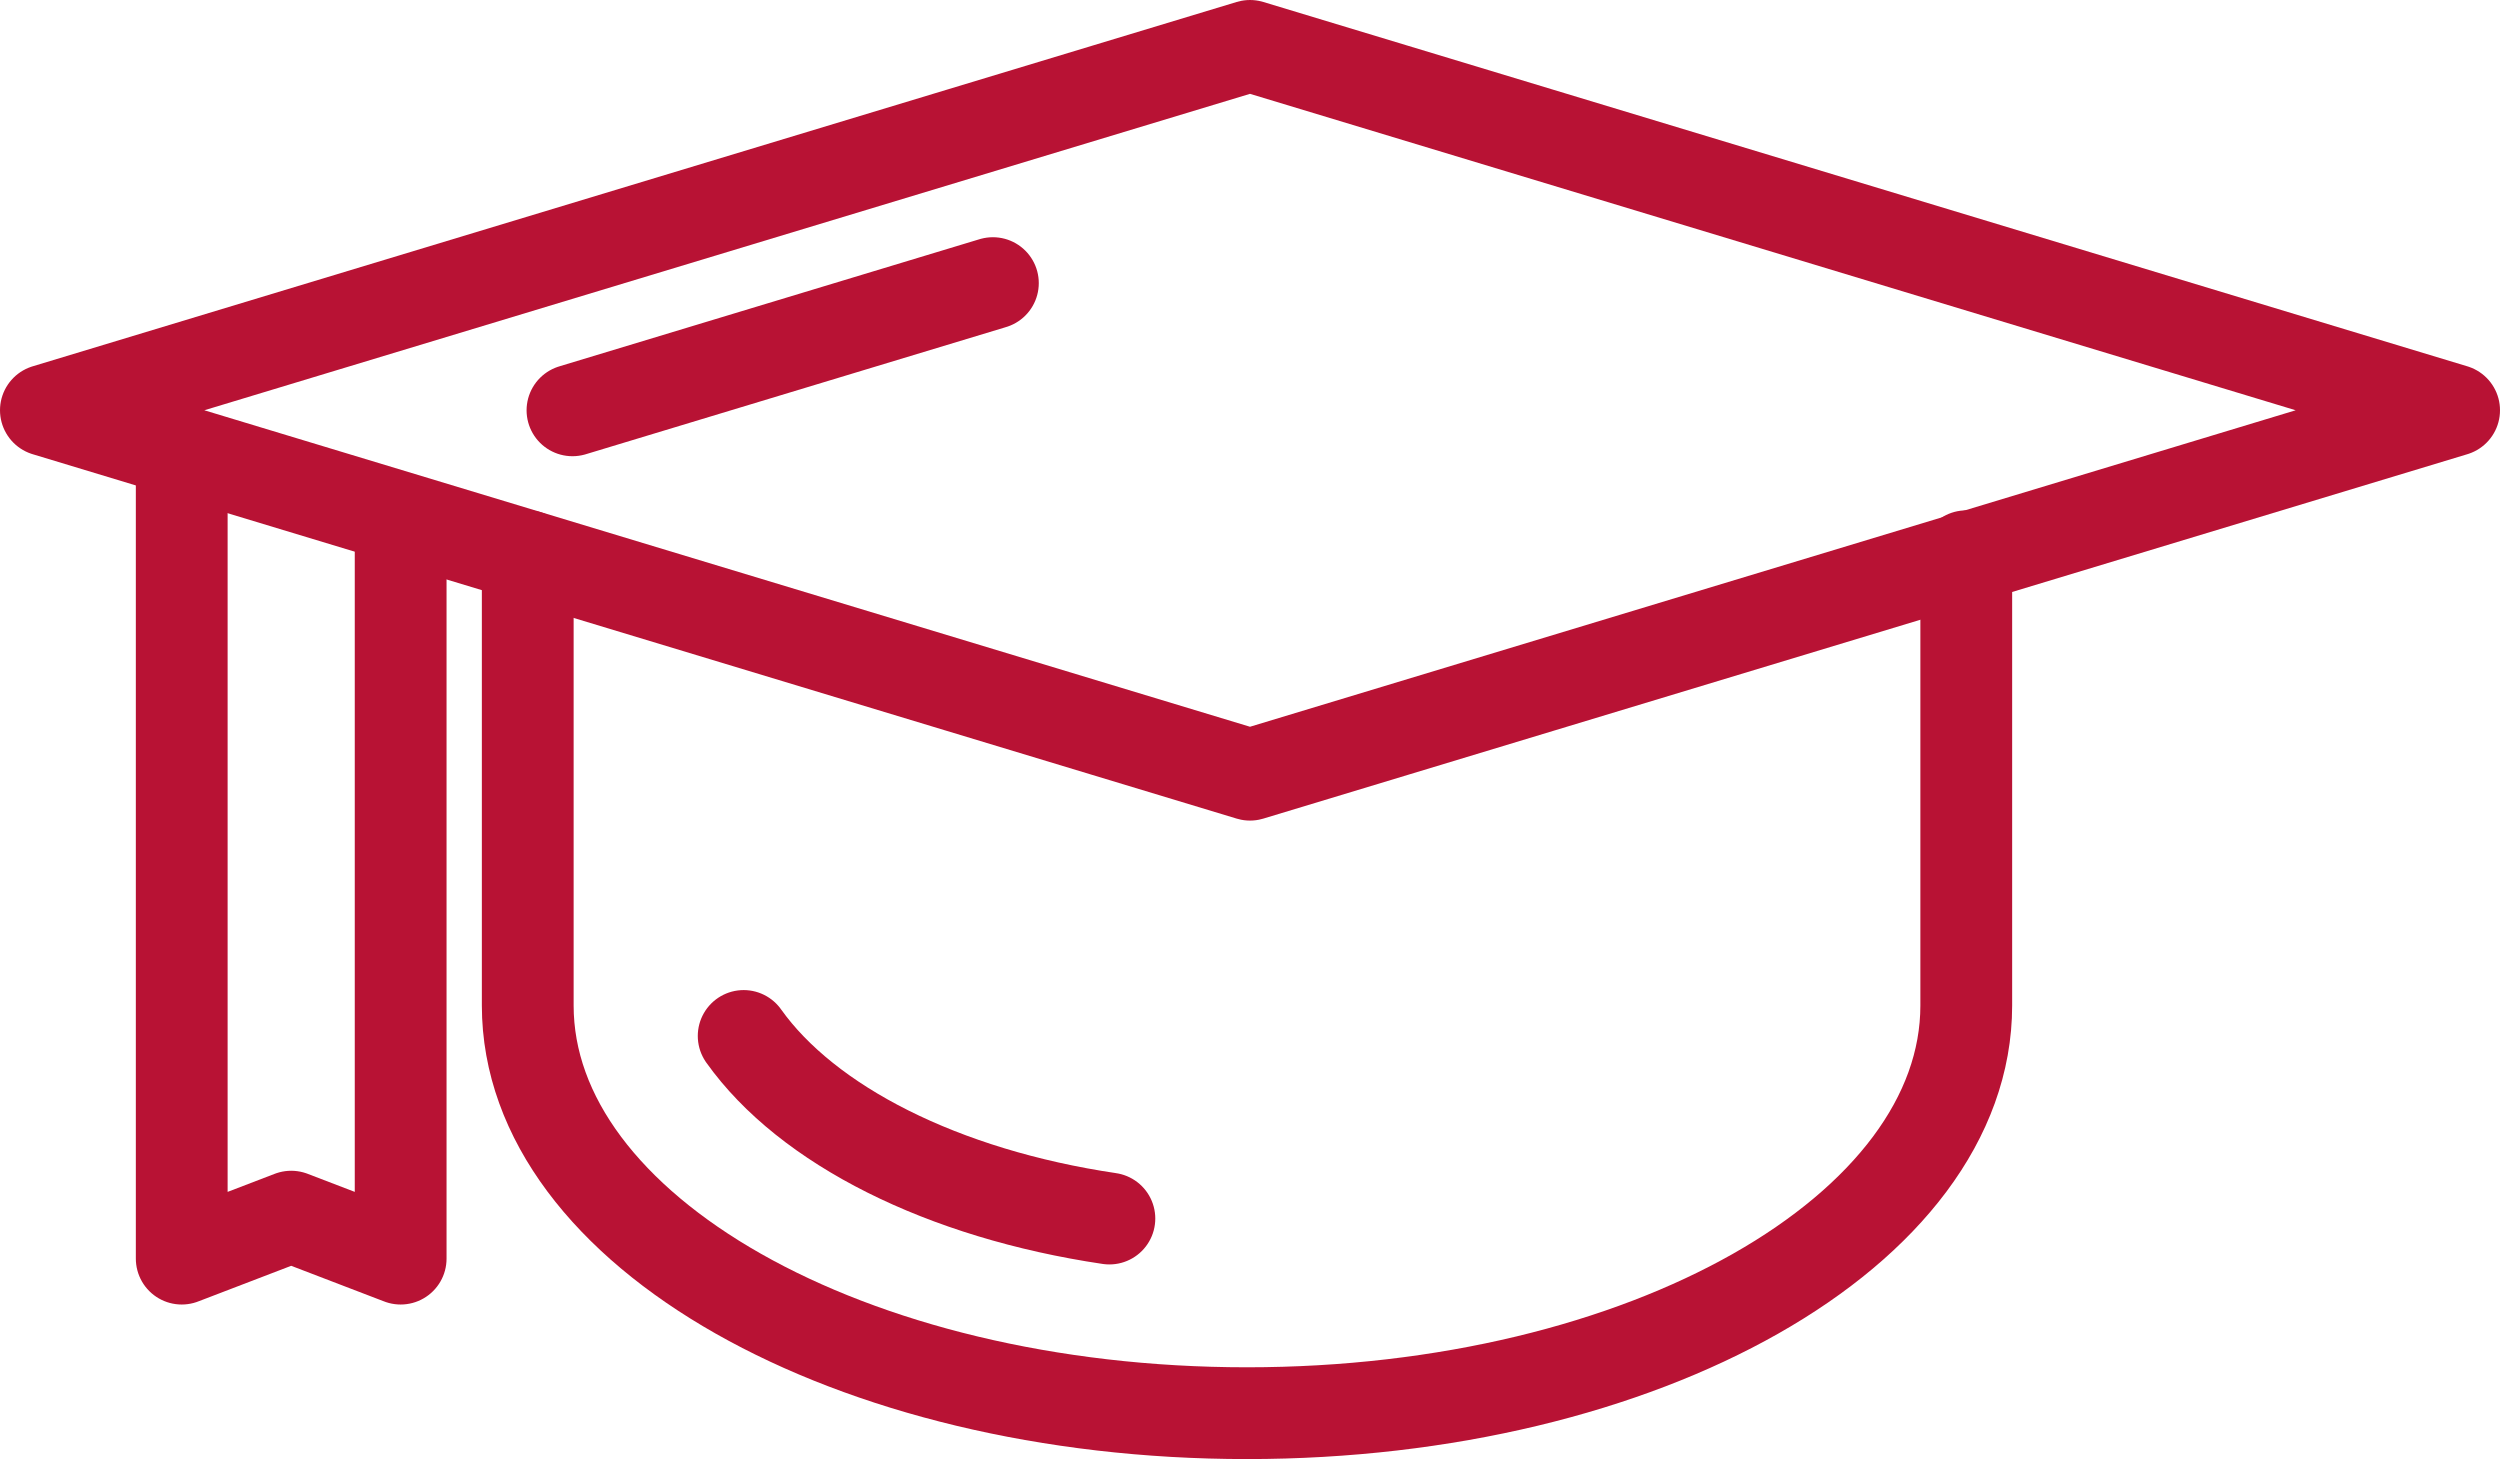 <svg xmlns="http://www.w3.org/2000/svg" width="40.858" height="23.846" viewBox="0 0 40.858 23.846">
  <g id="Group_2755" data-name="Group 2755" transform="translate(-8.263 -21.063)">
    <path id="Path_250" data-name="Path 250" d="M28.692,33.724,9.013,27.768l19.679-5.955,19.679,5.955Z" transform="translate(0 0)" fill="none" stroke="#b81234" stroke-linecap="round" stroke-linejoin="round" stroke-width="1.5"/>
    <path id="Path_251" data-name="Path 251" d="M20.49,33.969v7.342c0,3.678,5.263,6.663,11.754,6.663S44,44.989,44,41.311V33.969" transform="translate(-3.602 -3.815)" fill="none" stroke="#b81234" stroke-linecap="round" stroke-linejoin="round" stroke-width="1.5"/>
    <path id="Path_252" data-name="Path 252" d="M25.633,45.394c1.039,1.46,3.253,2.58,5.977,2.984" transform="translate(-5.216 -7.4)" fill="none" stroke="#b81234" stroke-linecap="round" stroke-linejoin="round" stroke-width="1.5"/>
    <path id="Path_253" data-name="Path 253" d="M12.248,32.078V44.854l1.789-.686,1.789.686V33.16" transform="translate(-1.015 -3.221)" fill="none" stroke="#b81234" stroke-linecap="round" stroke-linejoin="round" stroke-width="1.5"/>
    <line id="Line_46" data-name="Line 46" y1="2.079" x2="6.871" transform="translate(17.619 25.69)" fill="none" stroke="#b81234" stroke-linecap="round" stroke-linejoin="round" stroke-width="1.5"/>
  </g>
</svg>
